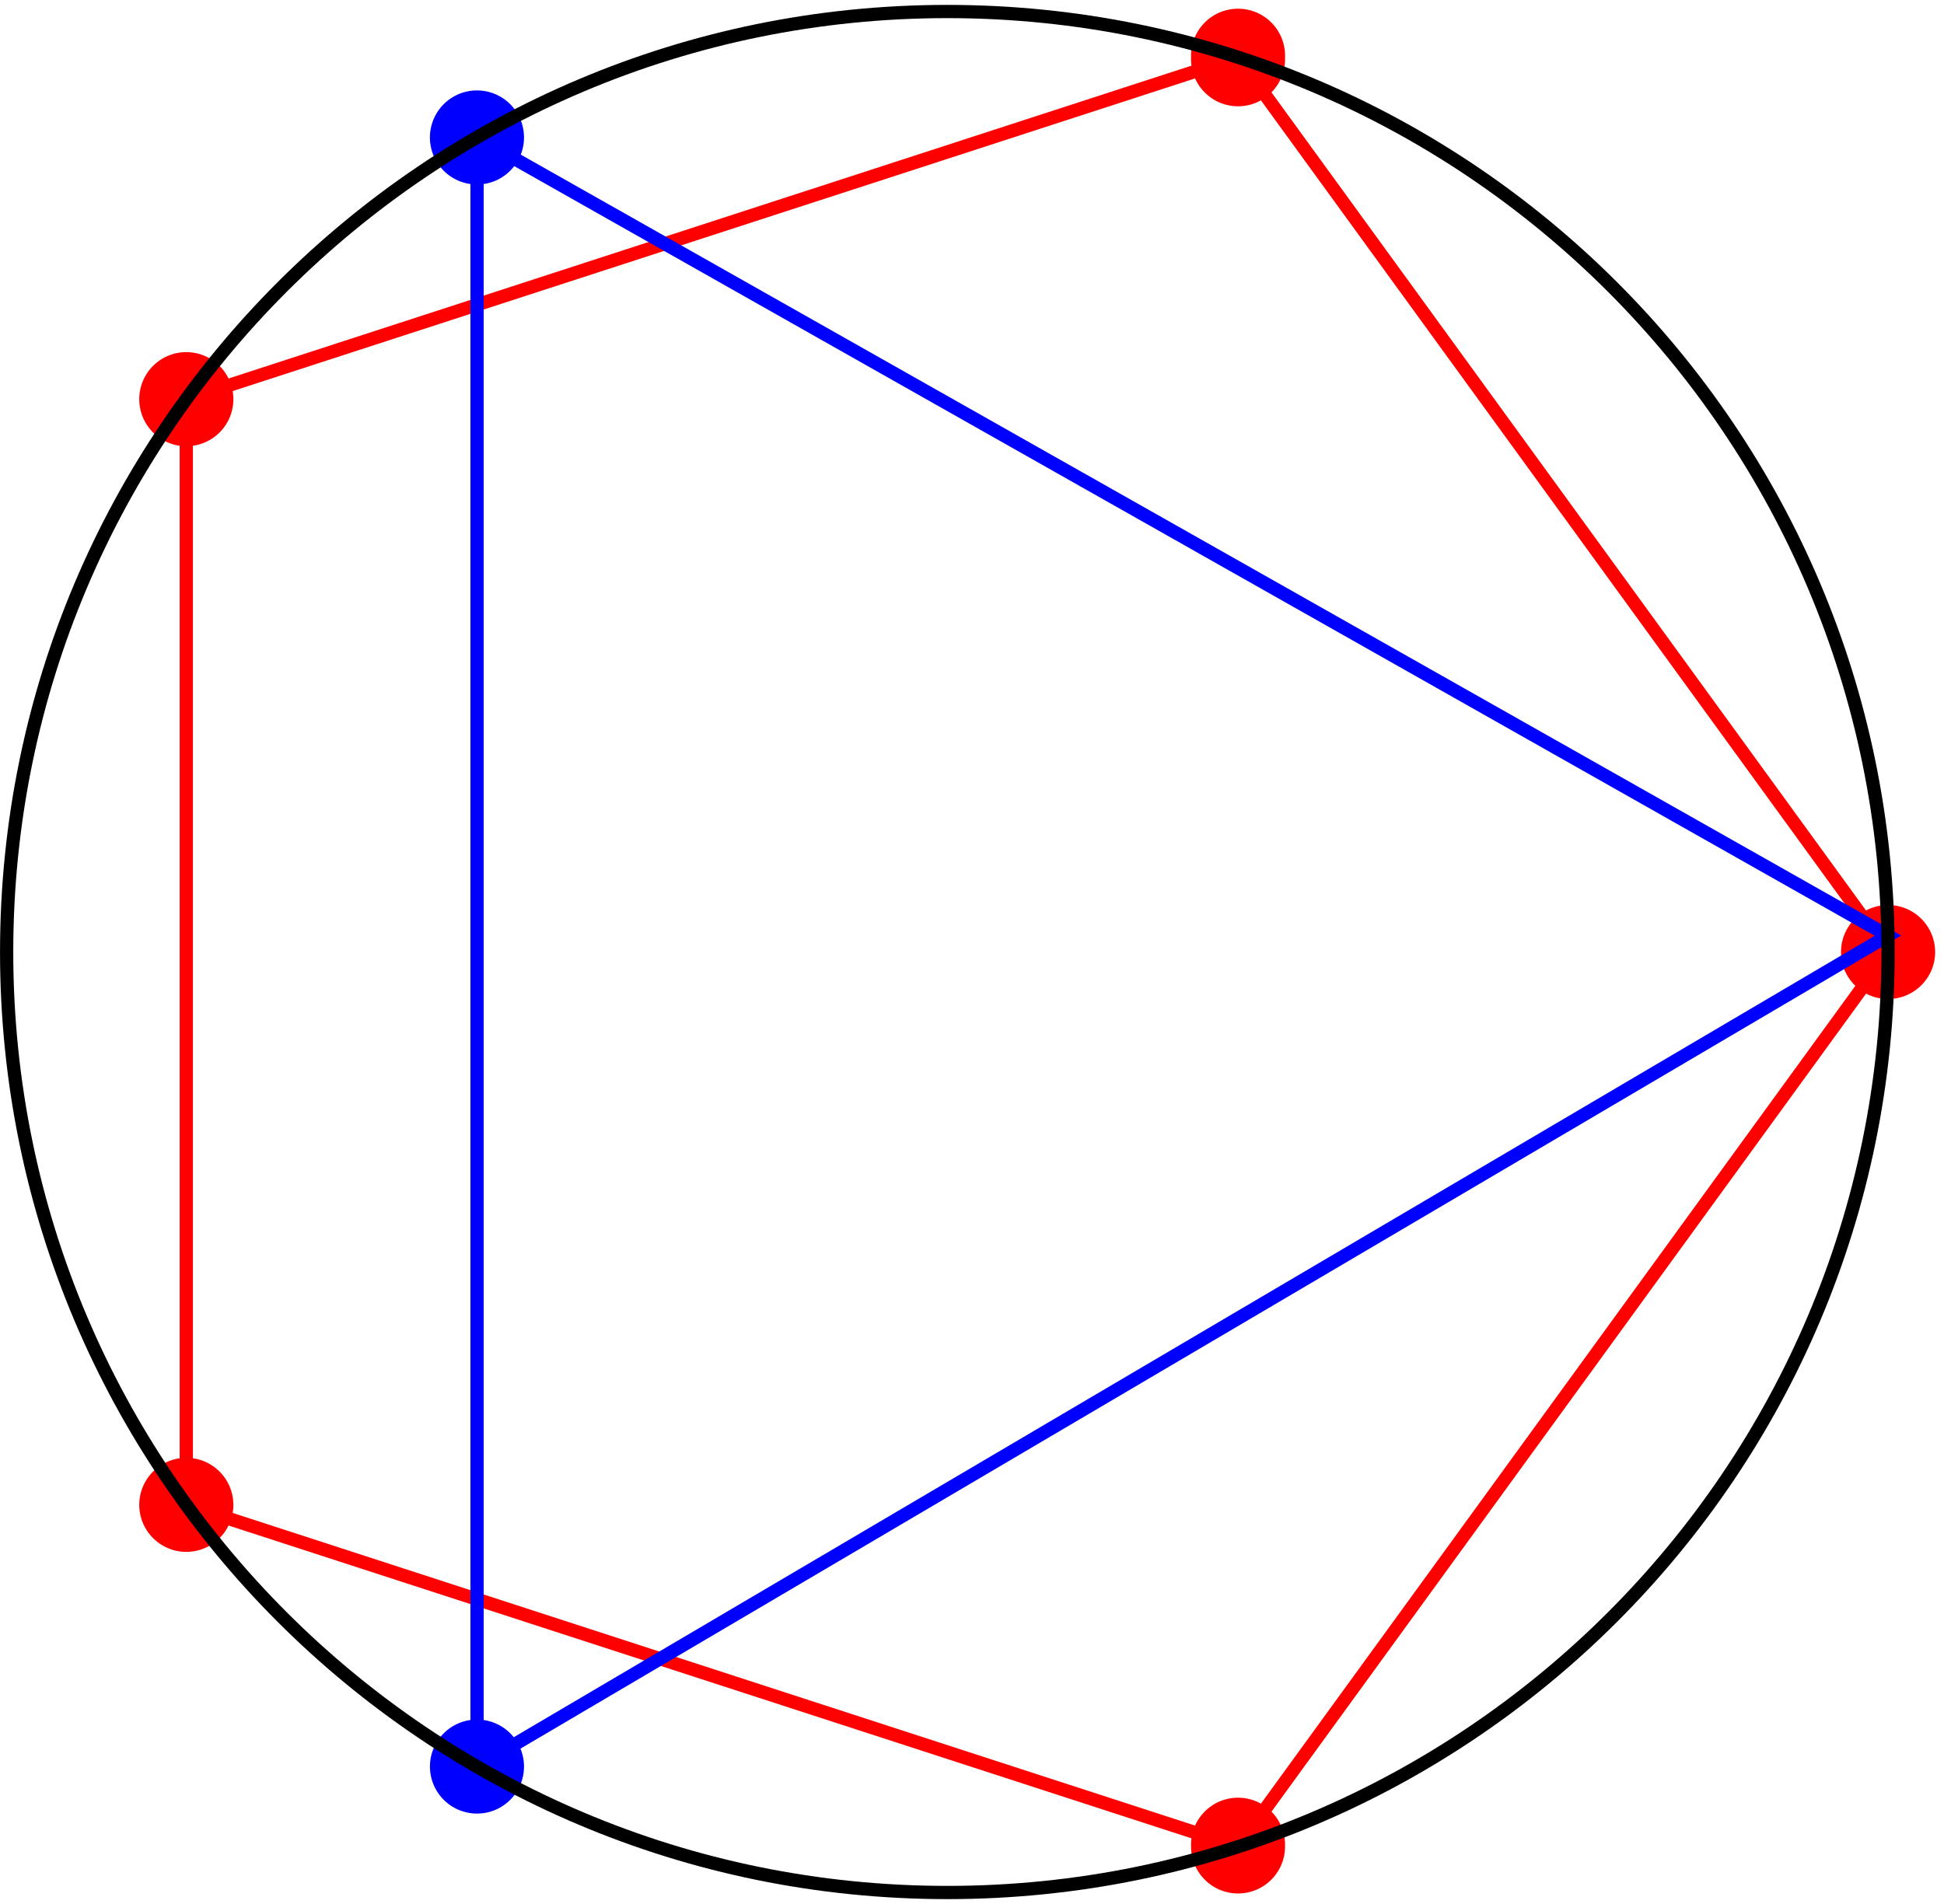 <svg xmlns="http://www.w3.org/2000/svg" width="98" height="96" viewBox="1872.023 1483.067 58.58 57.385"><g id="page1"><path fill="none" stroke="red" stroke-width=".399" d="m1909.328 1484.8-31.691 10.298"/><path fill="red" d="M1910.746 1484.8a1.417 1.417 0 1 0-2.832 0 1.417 1.417 0 1 0 2.832 0"/><path fill="none" stroke="red" stroke-miterlimit="10" stroke-width=".399" d="M1877.637 1495.098v33.324"/><path fill="red" d="M1879.055 1495.098a1.42 1.42 0 0 0-1.418-1.418 1.418 1.418 0 1 0 1.418 1.418"/><path fill="none" stroke="red" stroke-miterlimit="10" stroke-width=".399" d="m1877.637 1528.422 31.691 10.297"/><path fill="red" d="M1879.055 1528.422a1.42 1.42 0 0 0-1.418-1.418 1.42 1.42 0 0 0-1.418 1.418 1.42 1.42 0 0 0 1.418 1.418 1.42 1.42 0 0 0 1.418-1.418"/><path fill="none" stroke="red" stroke-miterlimit="10" stroke-width=".399" d="m1909.328 1538.719 19.59-26.957"/><path fill="red" d="M1910.746 1538.719a1.417 1.417 0 1 0-2.832 0 1.415 1.415 0 1 0 2.832 0"/><path fill="none" stroke="red" stroke-miterlimit="10" stroke-width=".399" d="m1928.918 1511.762-19.59-26.961"/><path fill="red" d="M1930.336 1511.762a1.418 1.418 0 1 0-2.836 0c0 .781.633 1.414 1.418 1.414.781 0 1.418-.633 1.418-1.414"/><path fill="#00f" d="M1887.813 1487.21a1.417 1.417 0 1 0-2.835 0 1.417 1.417 0 0 0 2.835 0m0 49.099a1.417 1.417 0 1 0-1.415 1.418c.782 0 1.415-.633 1.415-1.418"/><path fill="none" stroke="#00f" stroke-miterlimit="10" stroke-width=".399" d="m1928.914 1511.266-42.516-24.055v49.098z"/><path fill="none" stroke="#000" stroke-miterlimit="10" stroke-width=".399" d="M1928.918 1511.762c0-15.656-12.691-28.348-28.348-28.348s-28.347 12.692-28.347 28.348c0 15.652 12.691 28.344 28.347 28.344s28.348-12.692 28.348-28.344z"/></g><script type="text/ecmascript">if(window.parent.postMessage)window.parent.postMessage(&quot;36|73.5|72|&quot;+window.location,&quot;*&quot;);</script></svg>